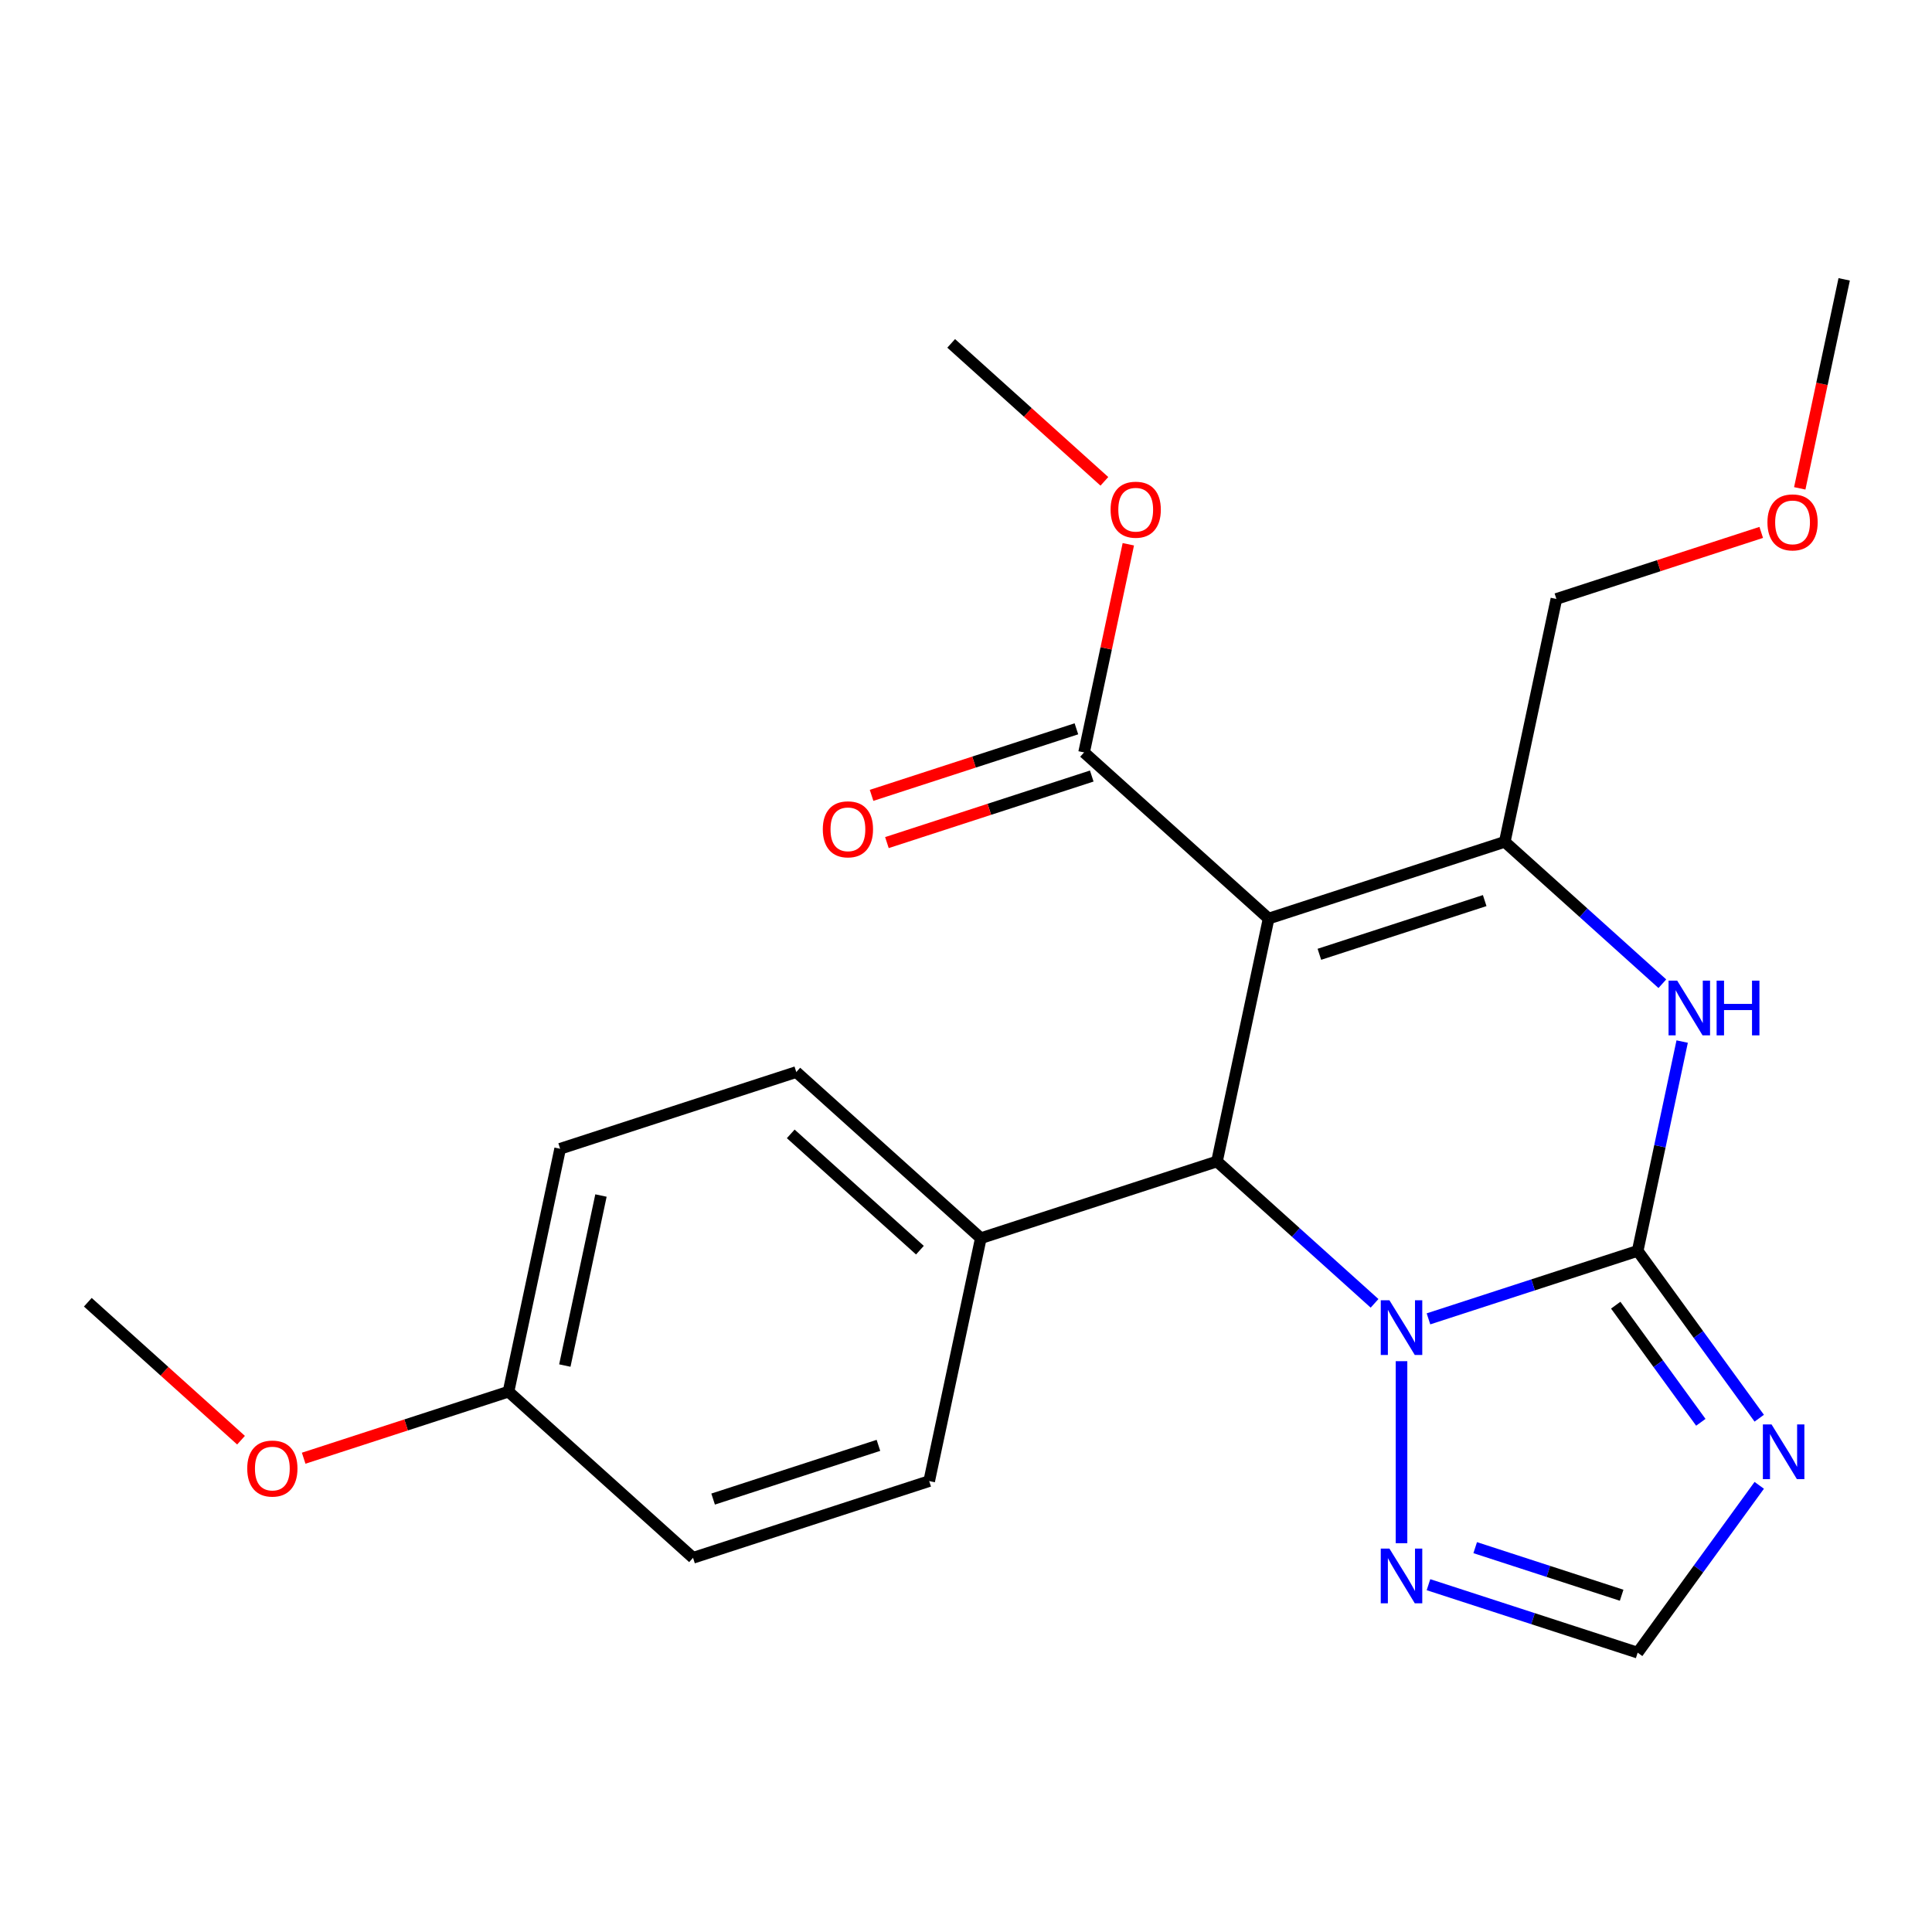 <?xml version='1.0' encoding='iso-8859-1'?>
<svg version='1.1' baseProfile='full'
              xmlns='http://www.w3.org/2000/svg'
                      xmlns:rdkit='http://www.rdkit.org/xml'
                      xmlns:xlink='http://www.w3.org/1999/xlink'
                  xml:space='preserve'
width='1000px' height='1000px' viewBox='0 0 1000 1000'>
<!-- END OF HEADER -->
<rect style='opacity:1.0;fill:#FFFFFF;stroke:none' width='1000' height='1000' x='0' y='0'> </rect>
<path class='bond-1' d='M 847.657,647.455 L 793.516,665.046' style='fill:none;fill-rule:evenodd;stroke:#000000;stroke-width:6px;stroke-linecap:butt;stroke-linejoin:miter;stroke-opacity:1' />
<path class='bond-1' d='M 793.516,665.046 L 739.375,682.638' style='fill:none;fill-rule:evenodd;stroke:#0000FF;stroke-width:6px;stroke-linecap:butt;stroke-linejoin:miter;stroke-opacity:1' />
<path class='bond-4' d='M 847.657,647.455 L 859.172,593.283' style='fill:none;fill-rule:evenodd;stroke:#000000;stroke-width:6px;stroke-linecap:butt;stroke-linejoin:miter;stroke-opacity:1' />
<path class='bond-4' d='M 859.172,593.283 L 870.687,539.111' style='fill:none;fill-rule:evenodd;stroke:#0000FF;stroke-width:6px;stroke-linecap:butt;stroke-linejoin:miter;stroke-opacity:1' />
<path class='bond-5' d='M 847.657,647.455 L 879.119,690.758' style='fill:none;fill-rule:evenodd;stroke:#000000;stroke-width:6px;stroke-linecap:butt;stroke-linejoin:miter;stroke-opacity:1' />
<path class='bond-5' d='M 879.119,690.758 L 910.581,734.061' style='fill:none;fill-rule:evenodd;stroke:#0000FF;stroke-width:6px;stroke-linecap:butt;stroke-linejoin:miter;stroke-opacity:1' />
<path class='bond-5' d='M 836.3,675.555 L 858.323,705.867' style='fill:none;fill-rule:evenodd;stroke:#000000;stroke-width:6px;stroke-linecap:butt;stroke-linejoin:miter;stroke-opacity:1' />
<path class='bond-5' d='M 858.323,705.867 L 880.346,736.179' style='fill:none;fill-rule:evenodd;stroke:#0000FF;stroke-width:6px;stroke-linecap:butt;stroke-linejoin:miter;stroke-opacity:1' />
<path class='bond-0' d='M 656.631,475.454 L 778.866,435.737' style='fill:none;fill-rule:evenodd;stroke:#000000;stroke-width:6px;stroke-linecap:butt;stroke-linejoin:miter;stroke-opacity:1' />
<path class='bond-0' d='M 682.91,493.943 L 768.474,466.142' style='fill:none;fill-rule:evenodd;stroke:#000000;stroke-width:6px;stroke-linecap:butt;stroke-linejoin:miter;stroke-opacity:1' />
<path class='bond-7' d='M 656.631,475.454 L 561.118,389.453' style='fill:none;fill-rule:evenodd;stroke:#000000;stroke-width:6px;stroke-linecap:butt;stroke-linejoin:miter;stroke-opacity:1' />
<path class='bond-24' d='M 656.631,475.454 L 629.909,601.171' style='fill:none;fill-rule:evenodd;stroke:#000000;stroke-width:6px;stroke-linecap:butt;stroke-linejoin:miter;stroke-opacity:1' />
<path class='bond-2' d='M 711.469,674.608 L 670.689,637.889' style='fill:none;fill-rule:evenodd;stroke:#0000FF;stroke-width:6px;stroke-linecap:butt;stroke-linejoin:miter;stroke-opacity:1' />
<path class='bond-2' d='M 670.689,637.889 L 629.909,601.171' style='fill:none;fill-rule:evenodd;stroke:#000000;stroke-width:6px;stroke-linecap:butt;stroke-linejoin:miter;stroke-opacity:1' />
<path class='bond-6' d='M 725.422,704.545 L 725.422,798.758' style='fill:none;fill-rule:evenodd;stroke:#0000FF;stroke-width:6px;stroke-linecap:butt;stroke-linejoin:miter;stroke-opacity:1' />
<path class='bond-9' d='M 629.909,601.171 L 507.674,640.888' style='fill:none;fill-rule:evenodd;stroke:#000000;stroke-width:6px;stroke-linecap:butt;stroke-linejoin:miter;stroke-opacity:1' />
<path class='bond-3' d='M 778.866,435.737 L 819.646,472.456' style='fill:none;fill-rule:evenodd;stroke:#000000;stroke-width:6px;stroke-linecap:butt;stroke-linejoin:miter;stroke-opacity:1' />
<path class='bond-3' d='M 819.646,472.456 L 860.426,509.174' style='fill:none;fill-rule:evenodd;stroke:#0000FF;stroke-width:6px;stroke-linecap:butt;stroke-linejoin:miter;stroke-opacity:1' />
<path class='bond-13' d='M 778.866,435.737 L 805.588,310.02' style='fill:none;fill-rule:evenodd;stroke:#000000;stroke-width:6px;stroke-linecap:butt;stroke-linejoin:miter;stroke-opacity:1' />
<path class='bond-8' d='M 910.581,768.807 L 879.119,812.111' style='fill:none;fill-rule:evenodd;stroke:#0000FF;stroke-width:6px;stroke-linecap:butt;stroke-linejoin:miter;stroke-opacity:1' />
<path class='bond-8' d='M 879.119,812.111 L 847.657,855.414' style='fill:none;fill-rule:evenodd;stroke:#000000;stroke-width:6px;stroke-linecap:butt;stroke-linejoin:miter;stroke-opacity:1' />
<path class='bond-23' d='M 739.375,820.231 L 793.516,837.822' style='fill:none;fill-rule:evenodd;stroke:#0000FF;stroke-width:6px;stroke-linecap:butt;stroke-linejoin:miter;stroke-opacity:1' />
<path class='bond-23' d='M 793.516,837.822 L 847.657,855.414' style='fill:none;fill-rule:evenodd;stroke:#000000;stroke-width:6px;stroke-linecap:butt;stroke-linejoin:miter;stroke-opacity:1' />
<path class='bond-23' d='M 763.561,801.061 L 801.46,813.375' style='fill:none;fill-rule:evenodd;stroke:#0000FF;stroke-width:6px;stroke-linecap:butt;stroke-linejoin:miter;stroke-opacity:1' />
<path class='bond-23' d='M 801.46,813.375 L 839.358,825.689' style='fill:none;fill-rule:evenodd;stroke:#000000;stroke-width:6px;stroke-linecap:butt;stroke-linejoin:miter;stroke-opacity:1' />
<path class='bond-10' d='M 557.146,377.23 L 504.135,394.454' style='fill:none;fill-rule:evenodd;stroke:#000000;stroke-width:6px;stroke-linecap:butt;stroke-linejoin:miter;stroke-opacity:1' />
<path class='bond-10' d='M 504.135,394.454 L 451.124,411.678' style='fill:none;fill-rule:evenodd;stroke:#FF0000;stroke-width:6px;stroke-linecap:butt;stroke-linejoin:miter;stroke-opacity:1' />
<path class='bond-10' d='M 565.089,401.677 L 512.078,418.901' style='fill:none;fill-rule:evenodd;stroke:#000000;stroke-width:6px;stroke-linecap:butt;stroke-linejoin:miter;stroke-opacity:1' />
<path class='bond-10' d='M 512.078,418.901 L 459.067,436.125' style='fill:none;fill-rule:evenodd;stroke:#FF0000;stroke-width:6px;stroke-linecap:butt;stroke-linejoin:miter;stroke-opacity:1' />
<path class='bond-14' d='M 561.118,389.453 L 572.568,335.581' style='fill:none;fill-rule:evenodd;stroke:#000000;stroke-width:6px;stroke-linecap:butt;stroke-linejoin:miter;stroke-opacity:1' />
<path class='bond-14' d='M 572.568,335.581 L 584.019,281.709' style='fill:none;fill-rule:evenodd;stroke:#FF0000;stroke-width:6px;stroke-linecap:butt;stroke-linejoin:miter;stroke-opacity:1' />
<path class='bond-11' d='M 507.674,640.888 L 412.16,554.887' style='fill:none;fill-rule:evenodd;stroke:#000000;stroke-width:6px;stroke-linecap:butt;stroke-linejoin:miter;stroke-opacity:1' />
<path class='bond-11' d='M 476.147,647.09 L 409.287,586.89' style='fill:none;fill-rule:evenodd;stroke:#000000;stroke-width:6px;stroke-linecap:butt;stroke-linejoin:miter;stroke-opacity:1' />
<path class='bond-12' d='M 507.674,640.888 L 480.952,766.605' style='fill:none;fill-rule:evenodd;stroke:#000000;stroke-width:6px;stroke-linecap:butt;stroke-linejoin:miter;stroke-opacity:1' />
<path class='bond-17' d='M 412.16,554.887 L 289.925,594.604' style='fill:none;fill-rule:evenodd;stroke:#000000;stroke-width:6px;stroke-linecap:butt;stroke-linejoin:miter;stroke-opacity:1' />
<path class='bond-16' d='M 480.952,766.605 L 358.716,806.321' style='fill:none;fill-rule:evenodd;stroke:#000000;stroke-width:6px;stroke-linecap:butt;stroke-linejoin:miter;stroke-opacity:1' />
<path class='bond-16' d='M 454.673,748.115 L 369.108,775.917' style='fill:none;fill-rule:evenodd;stroke:#000000;stroke-width:6px;stroke-linecap:butt;stroke-linejoin:miter;stroke-opacity:1' />
<path class='bond-19' d='M 805.588,310.02 L 858.599,292.796' style='fill:none;fill-rule:evenodd;stroke:#000000;stroke-width:6px;stroke-linecap:butt;stroke-linejoin:miter;stroke-opacity:1' />
<path class='bond-19' d='M 858.599,292.796 L 911.61,275.571' style='fill:none;fill-rule:evenodd;stroke:#FF0000;stroke-width:6px;stroke-linecap:butt;stroke-linejoin:miter;stroke-opacity:1' />
<path class='bond-20' d='M 571.627,249.138 L 531.976,213.437' style='fill:none;fill-rule:evenodd;stroke:#FF0000;stroke-width:6px;stroke-linecap:butt;stroke-linejoin:miter;stroke-opacity:1' />
<path class='bond-20' d='M 531.976,213.437 L 492.326,177.736' style='fill:none;fill-rule:evenodd;stroke:#000000;stroke-width:6px;stroke-linecap:butt;stroke-linejoin:miter;stroke-opacity:1' />
<path class='bond-15' d='M 263.203,720.321 L 358.716,806.321' style='fill:none;fill-rule:evenodd;stroke:#000000;stroke-width:6px;stroke-linecap:butt;stroke-linejoin:miter;stroke-opacity:1' />
<path class='bond-18' d='M 263.203,720.321 L 210.192,737.545' style='fill:none;fill-rule:evenodd;stroke:#000000;stroke-width:6px;stroke-linecap:butt;stroke-linejoin:miter;stroke-opacity:1' />
<path class='bond-18' d='M 210.192,737.545 L 157.181,754.77' style='fill:none;fill-rule:evenodd;stroke:#FF0000;stroke-width:6px;stroke-linecap:butt;stroke-linejoin:miter;stroke-opacity:1' />
<path class='bond-25' d='M 263.203,720.321 L 289.925,594.604' style='fill:none;fill-rule:evenodd;stroke:#000000;stroke-width:6px;stroke-linecap:butt;stroke-linejoin:miter;stroke-opacity:1' />
<path class='bond-25' d='M 292.355,706.808 L 311.06,618.806' style='fill:none;fill-rule:evenodd;stroke:#000000;stroke-width:6px;stroke-linecap:butt;stroke-linejoin:miter;stroke-opacity:1' />
<path class='bond-21' d='M 124.755,745.439 L 85.105,709.738' style='fill:none;fill-rule:evenodd;stroke:#FF0000;stroke-width:6px;stroke-linecap:butt;stroke-linejoin:miter;stroke-opacity:1' />
<path class='bond-21' d='M 85.105,709.738 L 45.455,674.037' style='fill:none;fill-rule:evenodd;stroke:#000000;stroke-width:6px;stroke-linecap:butt;stroke-linejoin:miter;stroke-opacity:1' />
<path class='bond-22' d='M 931.55,252.77 L 943.048,198.678' style='fill:none;fill-rule:evenodd;stroke:#FF0000;stroke-width:6px;stroke-linecap:butt;stroke-linejoin:miter;stroke-opacity:1' />
<path class='bond-22' d='M 943.048,198.678 L 954.545,144.586' style='fill:none;fill-rule:evenodd;stroke:#000000;stroke-width:6px;stroke-linecap:butt;stroke-linejoin:miter;stroke-opacity:1' />
<path  class='atom-2' d='M 719.162 673.011
L 728.442 688.011
Q 729.362 689.491, 730.842 692.171
Q 732.322 694.851, 732.402 695.011
L 732.402 673.011
L 736.162 673.011
L 736.162 701.331
L 732.282 701.331
L 722.322 684.931
Q 721.162 683.011, 719.922 680.811
Q 718.722 678.611, 718.362 677.931
L 718.362 701.331
L 714.682 701.331
L 714.682 673.011
L 719.162 673.011
' fill='#0000FF'/>
<path  class='atom-5' d='M 868.119 507.578
L 877.399 522.578
Q 878.319 524.058, 879.799 526.738
Q 881.279 529.418, 881.359 529.578
L 881.359 507.578
L 885.119 507.578
L 885.119 535.898
L 881.239 535.898
L 871.279 519.498
Q 870.119 517.578, 868.879 515.378
Q 867.679 513.178, 867.319 512.498
L 867.319 535.898
L 863.639 535.898
L 863.639 507.578
L 868.119 507.578
' fill='#0000FF'/>
<path  class='atom-5' d='M 888.519 507.578
L 892.359 507.578
L 892.359 519.618
L 906.839 519.618
L 906.839 507.578
L 910.679 507.578
L 910.679 535.898
L 906.839 535.898
L 906.839 522.818
L 892.359 522.818
L 892.359 535.898
L 888.519 535.898
L 888.519 507.578
' fill='#0000FF'/>
<path  class='atom-6' d='M 916.943 737.274
L 926.223 752.274
Q 927.143 753.754, 928.623 756.434
Q 930.103 759.114, 930.183 759.274
L 930.183 737.274
L 933.943 737.274
L 933.943 765.594
L 930.063 765.594
L 920.103 749.194
Q 918.943 747.274, 917.703 745.074
Q 916.503 742.874, 916.143 742.194
L 916.143 765.594
L 912.463 765.594
L 912.463 737.274
L 916.943 737.274
' fill='#0000FF'/>
<path  class='atom-7' d='M 719.162 801.537
L 728.442 816.537
Q 729.362 818.017, 730.842 820.697
Q 732.322 823.377, 732.402 823.537
L 732.402 801.537
L 736.162 801.537
L 736.162 829.857
L 732.282 829.857
L 722.322 813.457
Q 721.162 811.537, 719.922 809.337
Q 718.722 807.137, 718.362 806.457
L 718.362 829.857
L 714.682 829.857
L 714.682 801.537
L 719.162 801.537
' fill='#0000FF'/>
<path  class='atom-11' d='M 425.882 429.25
Q 425.882 422.45, 429.242 418.65
Q 432.602 414.85, 438.882 414.85
Q 445.162 414.85, 448.522 418.65
Q 451.882 422.45, 451.882 429.25
Q 451.882 436.13, 448.482 440.05
Q 445.082 443.93, 438.882 443.93
Q 432.642 443.93, 429.242 440.05
Q 425.882 436.17, 425.882 429.25
M 438.882 440.73
Q 443.202 440.73, 445.522 437.85
Q 447.882 434.93, 447.882 429.25
Q 447.882 423.69, 445.522 420.89
Q 443.202 418.05, 438.882 418.05
Q 434.562 418.05, 432.202 420.85
Q 429.882 423.65, 429.882 429.25
Q 429.882 434.97, 432.202 437.85
Q 434.562 440.73, 438.882 440.73
' fill='#FF0000'/>
<path  class='atom-15' d='M 574.84 263.816
Q 574.84 257.016, 578.2 253.216
Q 581.56 249.416, 587.84 249.416
Q 594.12 249.416, 597.48 253.216
Q 600.84 257.016, 600.84 263.816
Q 600.84 270.696, 597.44 274.616
Q 594.04 278.496, 587.84 278.496
Q 581.6 278.496, 578.2 274.616
Q 574.84 270.736, 574.84 263.816
M 587.84 275.296
Q 592.16 275.296, 594.48 272.416
Q 596.84 269.496, 596.84 263.816
Q 596.84 258.256, 594.48 255.456
Q 592.16 252.616, 587.84 252.616
Q 583.52 252.616, 581.16 255.416
Q 578.84 258.216, 578.84 263.816
Q 578.84 269.536, 581.16 272.416
Q 583.52 275.296, 587.84 275.296
' fill='#FF0000'/>
<path  class='atom-19' d='M 127.968 760.118
Q 127.968 753.318, 131.328 749.518
Q 134.688 745.718, 140.968 745.718
Q 147.248 745.718, 150.608 749.518
Q 153.968 753.318, 153.968 760.118
Q 153.968 766.998, 150.568 770.918
Q 147.168 774.798, 140.968 774.798
Q 134.728 774.798, 131.328 770.918
Q 127.968 767.038, 127.968 760.118
M 140.968 771.598
Q 145.288 771.598, 147.608 768.718
Q 149.968 765.798, 149.968 760.118
Q 149.968 754.558, 147.608 751.758
Q 145.288 748.918, 140.968 748.918
Q 136.648 748.918, 134.288 751.718
Q 131.968 754.518, 131.968 760.118
Q 131.968 765.838, 134.288 768.718
Q 136.648 771.598, 140.968 771.598
' fill='#FF0000'/>
<path  class='atom-20' d='M 914.823 270.383
Q 914.823 263.583, 918.183 259.783
Q 921.543 255.983, 927.823 255.983
Q 934.103 255.983, 937.463 259.783
Q 940.823 263.583, 940.823 270.383
Q 940.823 277.263, 937.423 281.183
Q 934.023 285.063, 927.823 285.063
Q 921.583 285.063, 918.183 281.183
Q 914.823 277.303, 914.823 270.383
M 927.823 281.863
Q 932.143 281.863, 934.463 278.983
Q 936.823 276.063, 936.823 270.383
Q 936.823 264.823, 934.463 262.023
Q 932.143 259.183, 927.823 259.183
Q 923.503 259.183, 921.143 261.983
Q 918.823 264.783, 918.823 270.383
Q 918.823 276.103, 921.143 278.983
Q 923.503 281.863, 927.823 281.863
' fill='#FF0000'/>
</svg>
